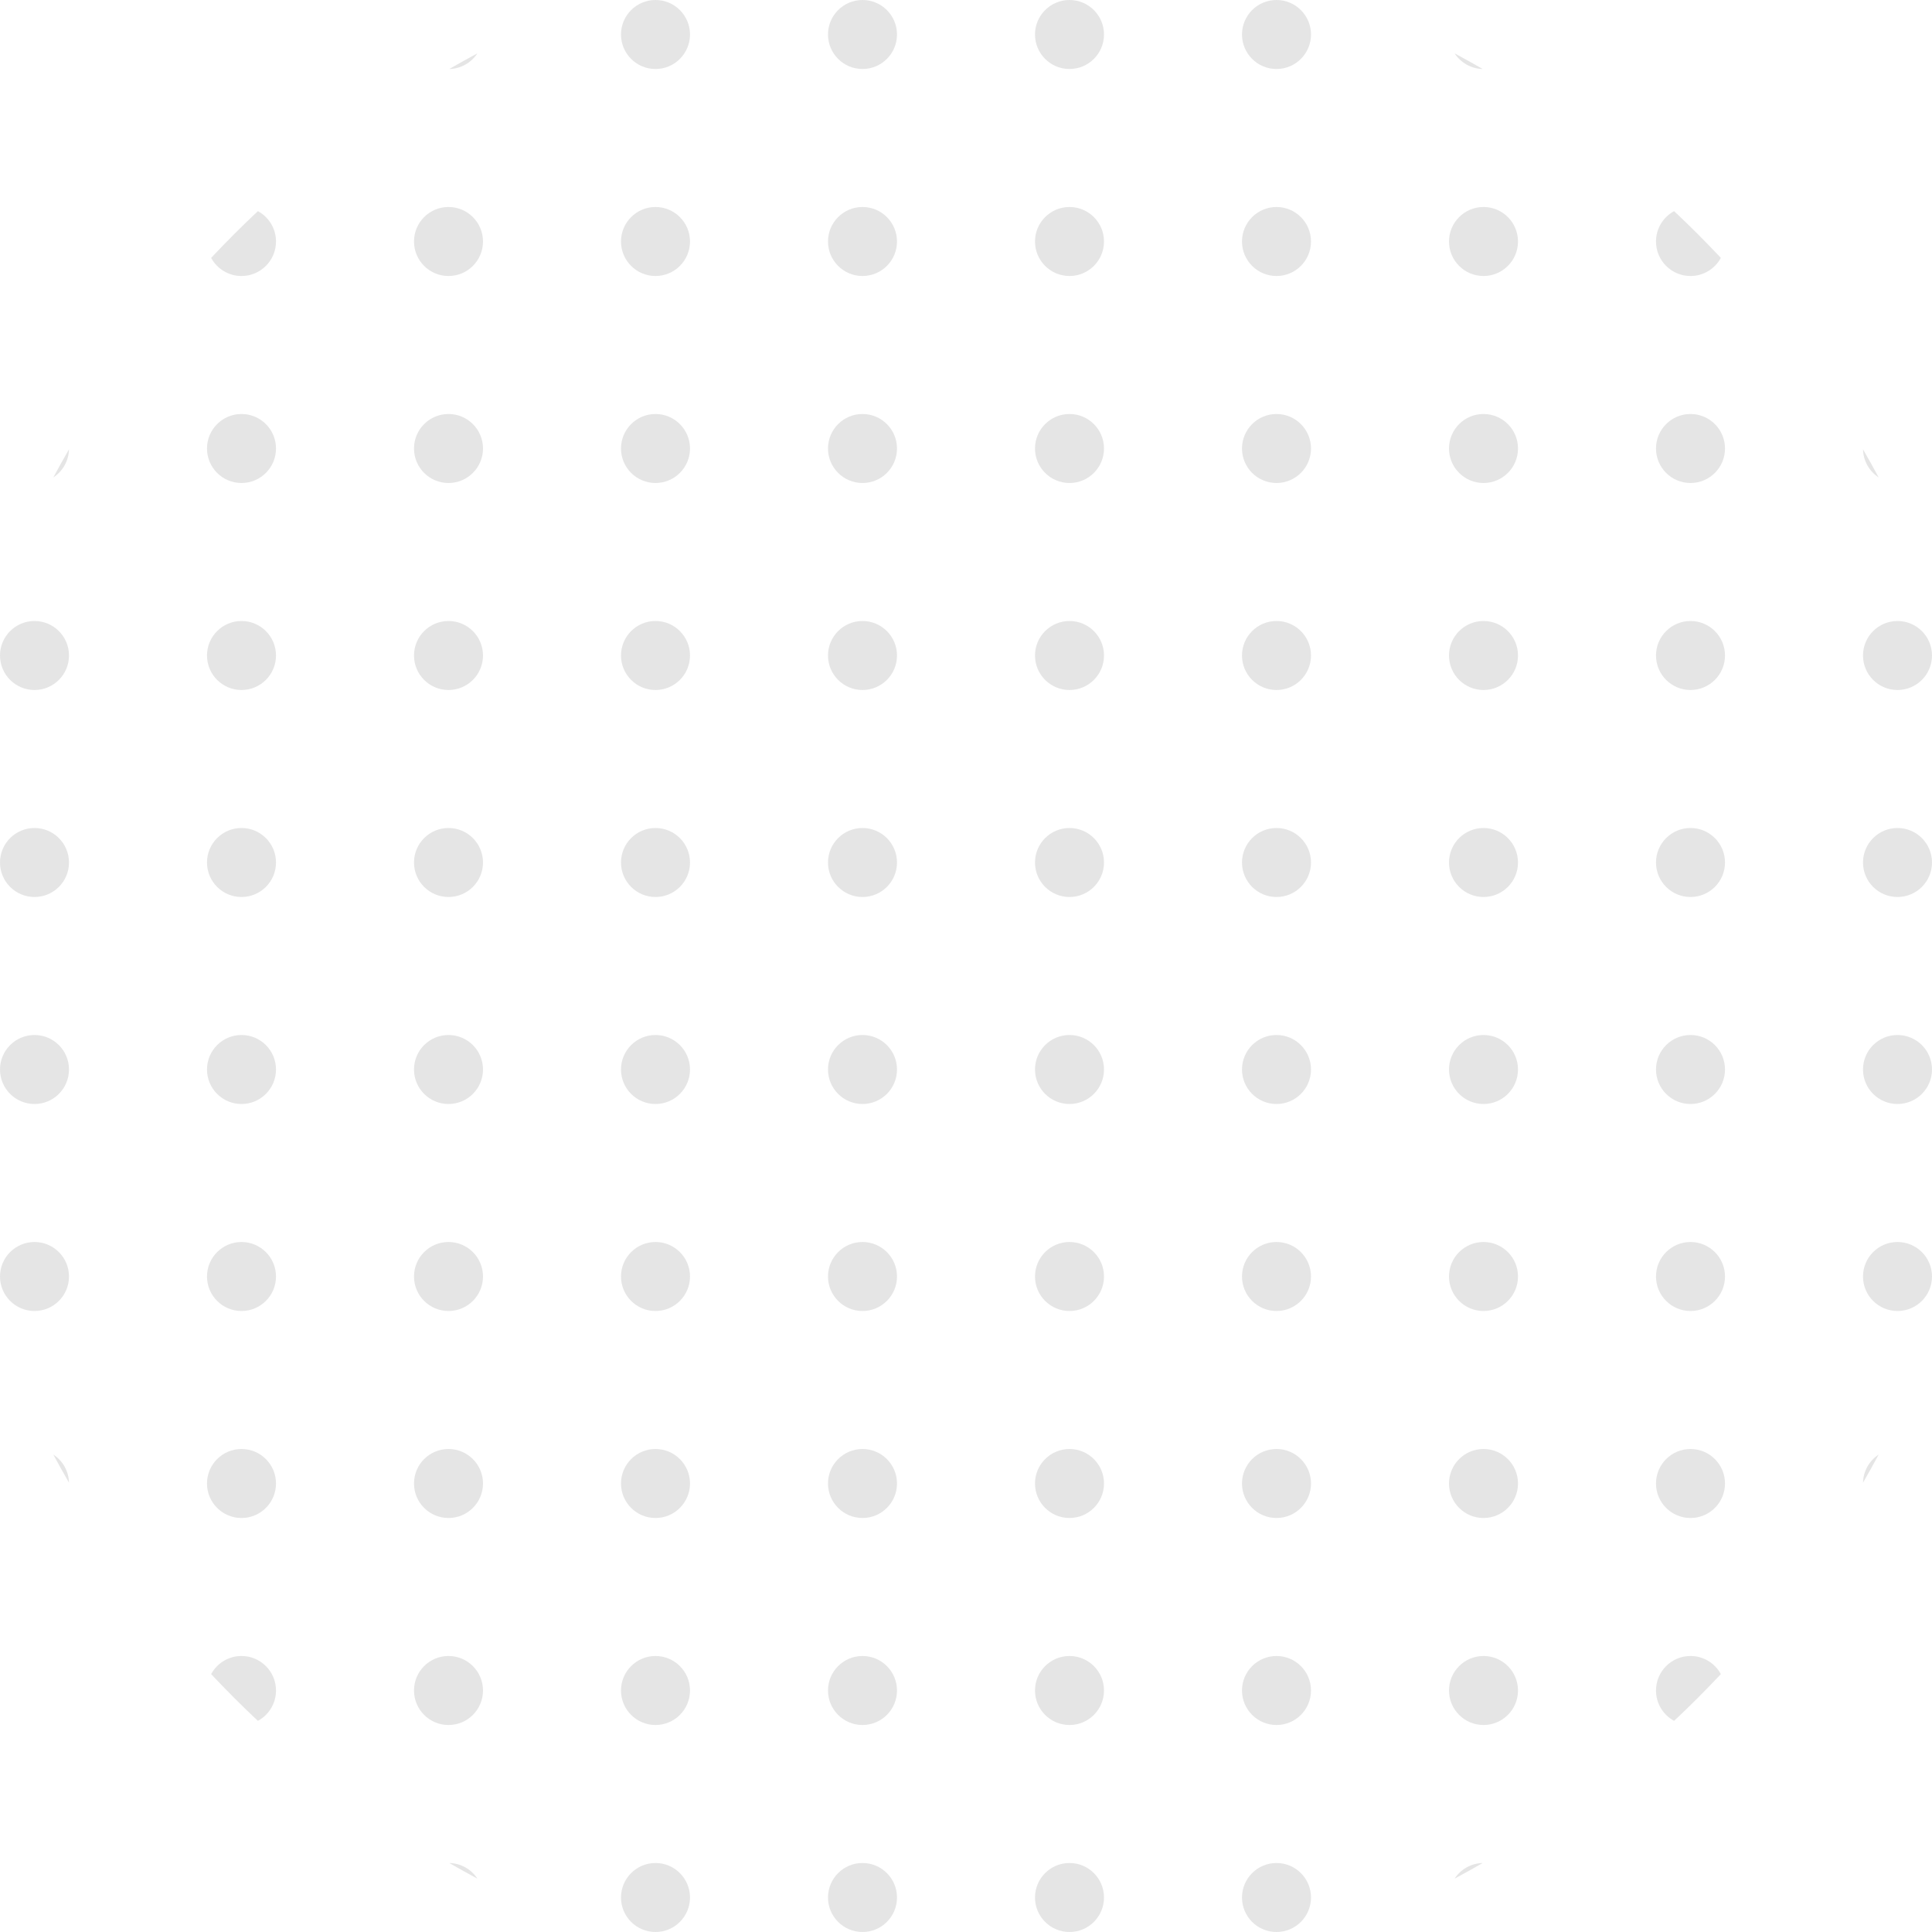 <svg width="203" height="203" viewBox="0 0 203 203" fill="none" xmlns="http://www.w3.org/2000/svg">
<path d="M195.751 47.211C196.313 48.185 196.861 49.168 197.393 50.161C196.426 49.528 195.78 48.446 195.751 47.211Z" fill="#E5E5E5"/>
<path d="M175.902 22.185C177.592 23.77 179.23 25.408 180.815 27.098C180.202 28.23 179.004 29 177.625 29C175.623 29 174 27.377 174 25.375C174 23.997 174.769 22.798 175.902 22.185Z" fill="#E5E5E5"/>
<path d="M152.839 5.607C153.832 6.139 154.815 6.687 155.789 7.249C154.554 7.22 153.472 6.574 152.839 5.607Z" fill="#E5E5E5"/>
<path d="M47.211 7.249C48.185 6.687 49.168 6.139 50.161 5.607C49.528 6.574 48.446 7.22 47.211 7.249Z" fill="#E5E5E5"/>
<path d="M22.185 27.098C23.77 25.408 25.408 23.77 27.098 22.185C28.23 22.798 29 23.997 29 25.375C29 27.377 27.377 29 25.375 29C23.997 29 22.798 28.23 22.185 27.098Z" fill="#E5E5E5"/>
<path d="M5.607 50.161C6.139 49.168 6.687 48.185 7.249 47.211C7.22 48.446 6.574 49.528 5.607 50.161Z" fill="#E5E5E5"/>
<path d="M197.393 152.839C196.861 153.832 196.313 154.815 195.751 155.789C195.78 154.554 196.426 153.472 197.393 152.839Z" fill="#E5E5E5"/>
<path d="M180.815 175.902C180.202 174.769 179.004 174 177.625 174C175.623 174 174 175.623 174 177.625C174 179.004 174.769 180.202 175.902 180.815C177.592 179.23 179.23 177.592 180.815 175.902Z" fill="#E5E5E5"/>
<path d="M155.789 195.751C154.554 195.78 153.472 196.426 152.839 197.393C153.832 196.861 154.815 196.313 155.789 195.751Z" fill="#E5E5E5"/>
<path d="M50.161 197.393C49.528 196.426 48.446 195.78 47.211 195.751C48.185 196.313 49.168 196.861 50.161 197.393Z" fill="#E5E5E5"/>
<path d="M27.098 180.815C28.23 180.202 29 179.004 29 177.625C29 175.623 27.377 174 25.375 174C23.997 174 22.798 174.769 22.185 175.902C23.77 177.592 25.408 179.23 27.098 180.815Z" fill="#E5E5E5"/>
<path d="M7.249 155.789C7.22 154.554 6.574 153.472 5.607 152.839C6.139 153.832 6.687 154.815 7.249 155.789Z" fill="#E5E5E5"/>
<path d="M72.5 3.625C72.5 5.627 70.877 7.25 68.875 7.25C66.873 7.25 65.25 5.627 65.25 3.625C65.25 1.623 66.873 0 68.875 0C70.877 0 72.5 1.623 72.5 3.625Z" fill="#E5E5E5"/>
<path d="M94.25 3.625C94.25 5.627 92.627 7.25 90.625 7.25C88.623 7.25 87 5.627 87 3.625C87 1.623 88.623 0 90.625 0C92.627 0 94.25 1.623 94.25 3.625Z" fill="#E5E5E5"/>
<path d="M116 3.625C116 5.627 114.377 7.25 112.375 7.25C110.373 7.25 108.75 5.627 108.75 3.625C108.75 1.623 110.373 0 112.375 0C114.377 0 116 1.623 116 3.625Z" fill="#E5E5E5"/>
<path d="M137.75 3.625C137.75 5.627 136.127 7.25 134.125 7.25C132.123 7.25 130.5 5.627 130.5 3.625C130.5 1.623 132.123 0 134.125 0C136.127 0 137.75 1.623 137.75 3.625Z" fill="#E5E5E5"/>
<path d="M50.75 25.375C50.75 27.377 49.127 29 47.125 29C45.123 29 43.5 27.377 43.5 25.375C43.5 23.373 45.123 21.75 47.125 21.75C49.127 21.75 50.75 23.373 50.75 25.375Z" fill="#E5E5E5"/>
<path d="M72.5 25.375C72.5 27.377 70.877 29 68.875 29C66.873 29 65.25 27.377 65.25 25.375C65.25 23.373 66.873 21.75 68.875 21.75C70.877 21.75 72.5 23.373 72.5 25.375Z" fill="#E5E5E5"/>
<path d="M94.25 25.375C94.25 27.377 92.627 29 90.625 29C88.623 29 87 27.377 87 25.375C87 23.373 88.623 21.75 90.625 21.75C92.627 21.75 94.25 23.373 94.25 25.375Z" fill="#E5E5E5"/>
<path d="M116 25.375C116 27.377 114.377 29 112.375 29C110.373 29 108.75 27.377 108.75 25.375C108.75 23.373 110.373 21.75 112.375 21.75C114.377 21.75 116 23.373 116 25.375Z" fill="#E5E5E5"/>
<path d="M137.75 25.375C137.75 27.377 136.127 29 134.125 29C132.123 29 130.5 27.377 130.5 25.375C130.5 23.373 132.123 21.75 134.125 21.75C136.127 21.75 137.75 23.373 137.75 25.375Z" fill="#E5E5E5"/>
<path d="M159.5 25.375C159.5 27.377 157.877 29 155.875 29C153.873 29 152.25 27.377 152.25 25.375C152.25 23.373 153.873 21.75 155.875 21.75C157.877 21.75 159.5 23.373 159.5 25.375Z" fill="#E5E5E5"/>
<path d="M29 47.125C29 49.127 27.377 50.75 25.375 50.75C23.373 50.75 21.75 49.127 21.75 47.125C21.75 45.123 23.373 43.5 25.375 43.5C27.377 43.5 29 45.123 29 47.125Z" fill="#E5E5E5"/>
<path d="M50.75 47.125C50.75 49.127 49.127 50.75 47.125 50.75C45.123 50.75 43.5 49.127 43.5 47.125C43.5 45.123 45.123 43.5 47.125 43.5C49.127 43.5 50.75 45.123 50.75 47.125Z" fill="#E5E5E5"/>
<path d="M72.5 47.125C72.5 49.127 70.877 50.75 68.875 50.75C66.873 50.75 65.25 49.127 65.25 47.125C65.25 45.123 66.873 43.5 68.875 43.5C70.877 43.5 72.5 45.123 72.5 47.125Z" fill="#E5E5E5"/>
<path d="M94.25 47.125C94.25 49.127 92.627 50.75 90.625 50.75C88.623 50.75 87 49.127 87 47.125C87 45.123 88.623 43.5 90.625 43.5C92.627 43.5 94.25 45.123 94.25 47.125Z" fill="#E5E5E5"/>
<path d="M116 47.125C116 49.127 114.377 50.75 112.375 50.75C110.373 50.75 108.75 49.127 108.75 47.125C108.75 45.123 110.373 43.5 112.375 43.5C114.377 43.5 116 45.123 116 47.125Z" fill="#E5E5E5"/>
<path d="M137.75 47.125C137.75 49.127 136.127 50.75 134.125 50.75C132.123 50.75 130.5 49.127 130.5 47.125C130.5 45.123 132.123 43.5 134.125 43.5C136.127 43.5 137.75 45.123 137.75 47.125Z" fill="#E5E5E5"/>
<path d="M159.5 47.125C159.5 49.127 157.877 50.75 155.875 50.75C153.873 50.75 152.25 49.127 152.25 47.125C152.25 45.123 153.873 43.5 155.875 43.5C157.877 43.5 159.5 45.123 159.5 47.125Z" fill="#E5E5E5"/>
<path d="M181.25 47.125C181.25 49.127 179.627 50.75 177.625 50.75C175.623 50.75 174 49.127 174 47.125C174 45.123 175.623 43.5 177.625 43.5C179.627 43.5 181.25 45.123 181.25 47.125Z" fill="#E5E5E5"/>
<path d="M7.25 68.875C7.25 70.877 5.627 72.5 3.625 72.5C1.623 72.5 0 70.877 0 68.875C0 66.873 1.623 65.25 3.625 65.25C5.627 65.25 7.25 66.873 7.25 68.875Z" fill="#E5E5E5"/>
<path d="M29 68.875C29 70.877 27.377 72.5 25.375 72.5C23.373 72.5 21.75 70.877 21.75 68.875C21.75 66.873 23.373 65.25 25.375 65.25C27.377 65.25 29 66.873 29 68.875Z" fill="#E5E5E5"/>
<path d="M50.75 68.875C50.75 70.877 49.127 72.5 47.125 72.5C45.123 72.5 43.5 70.877 43.5 68.875C43.5 66.873 45.123 65.25 47.125 65.25C49.127 65.25 50.75 66.873 50.75 68.875Z" fill="#E5E5E5"/>
<path d="M72.5 68.875C72.5 70.877 70.877 72.5 68.875 72.5C66.873 72.5 65.25 70.877 65.25 68.875C65.25 66.873 66.873 65.25 68.875 65.25C70.877 65.25 72.5 66.873 72.5 68.875Z" fill="#E5E5E5"/>
<path d="M94.25 68.875C94.25 70.877 92.627 72.5 90.625 72.5C88.623 72.5 87 70.877 87 68.875C87 66.873 88.623 65.25 90.625 65.25C92.627 65.25 94.25 66.873 94.25 68.875Z" fill="#E5E5E5"/>
<path d="M116 68.875C116 70.877 114.377 72.5 112.375 72.5C110.373 72.5 108.75 70.877 108.75 68.875C108.75 66.873 110.373 65.25 112.375 65.25C114.377 65.25 116 66.873 116 68.875Z" fill="#E5E5E5"/>
<path d="M137.75 68.875C137.75 70.877 136.127 72.5 134.125 72.5C132.123 72.5 130.5 70.877 130.5 68.875C130.5 66.873 132.123 65.25 134.125 65.25C136.127 65.25 137.75 66.873 137.75 68.875Z" fill="#E5E5E5"/>
<path d="M159.5 68.875C159.5 70.877 157.877 72.5 155.875 72.5C153.873 72.5 152.25 70.877 152.25 68.875C152.25 66.873 153.873 65.25 155.875 65.25C157.877 65.25 159.5 66.873 159.5 68.875Z" fill="#E5E5E5"/>
<path d="M181.25 68.875C181.25 70.877 179.627 72.5 177.625 72.5C175.623 72.5 174 70.877 174 68.875C174 66.873 175.623 65.25 177.625 65.25C179.627 65.25 181.25 66.873 181.25 68.875Z" fill="#E5E5E5"/>
<path d="M203 68.875C203 70.877 201.377 72.5 199.375 72.5C197.373 72.5 195.75 70.877 195.75 68.875C195.75 66.873 197.373 65.25 199.375 65.25C201.377 65.25 203 66.873 203 68.875Z" fill="#E5E5E5"/>
<path d="M7.25 90.625C7.25 92.627 5.627 94.25 3.625 94.25C1.623 94.25 0 92.627 0 90.625C0 88.623 1.623 87 3.625 87C5.627 87 7.25 88.623 7.25 90.625Z" fill="#E5E5E5"/>
<path d="M29 90.625C29 92.627 27.377 94.25 25.375 94.25C23.373 94.25 21.75 92.627 21.75 90.625C21.75 88.623 23.373 87 25.375 87C27.377 87 29 88.623 29 90.625Z" fill="#E5E5E5"/>
<path d="M50.75 90.625C50.75 92.627 49.127 94.25 47.125 94.25C45.123 94.25 43.5 92.627 43.5 90.625C43.5 88.623 45.123 87 47.125 87C49.127 87 50.75 88.623 50.75 90.625Z" fill="#E5E5E5"/>
<path d="M72.5 90.625C72.5 92.627 70.877 94.25 68.875 94.25C66.873 94.25 65.25 92.627 65.25 90.625C65.25 88.623 66.873 87 68.875 87C70.877 87 72.5 88.623 72.5 90.625Z" fill="#E5E5E5"/>
<path d="M94.25 90.625C94.25 92.627 92.627 94.25 90.625 94.25C88.623 94.25 87 92.627 87 90.625C87 88.623 88.623 87 90.625 87C92.627 87 94.25 88.623 94.25 90.625Z" fill="#E5E5E5"/>
<path d="M116 90.625C116 92.627 114.377 94.25 112.375 94.25C110.373 94.25 108.75 92.627 108.75 90.625C108.75 88.623 110.373 87 112.375 87C114.377 87 116 88.623 116 90.625Z" fill="#E5E5E5"/>
<path d="M137.75 90.625C137.75 92.627 136.127 94.25 134.125 94.25C132.123 94.25 130.5 92.627 130.5 90.625C130.5 88.623 132.123 87 134.125 87C136.127 87 137.75 88.623 137.75 90.625Z" fill="#E5E5E5"/>
<path d="M159.5 90.625C159.5 92.627 157.877 94.25 155.875 94.25C153.873 94.25 152.25 92.627 152.25 90.625C152.25 88.623 153.873 87 155.875 87C157.877 87 159.5 88.623 159.5 90.625Z" fill="#E5E5E5"/>
<path d="M181.25 90.625C181.25 92.627 179.627 94.25 177.625 94.25C175.623 94.25 174 92.627 174 90.625C174 88.623 175.623 87 177.625 87C179.627 87 181.25 88.623 181.25 90.625Z" fill="#E5E5E5"/>
<path d="M203 90.625C203 92.627 201.377 94.25 199.375 94.25C197.373 94.25 195.75 92.627 195.75 90.625C195.75 88.623 197.373 87 199.375 87C201.377 87 203 88.623 203 90.625Z" fill="#E5E5E5"/>
<path d="M7.25 112.375C7.25 114.377 5.627 116 3.625 116C1.623 116 0 114.377 0 112.375C0 110.373 1.623 108.75 3.625 108.75C5.627 108.75 7.25 110.373 7.25 112.375Z" fill="#E5E5E5"/>
<path d="M29 112.375C29 114.377 27.377 116 25.375 116C23.373 116 21.75 114.377 21.75 112.375C21.75 110.373 23.373 108.75 25.375 108.75C27.377 108.75 29 110.373 29 112.375Z" fill="#E5E5E5"/>
<path d="M50.75 112.375C50.75 114.377 49.127 116 47.125 116C45.123 116 43.5 114.377 43.5 112.375C43.5 110.373 45.123 108.75 47.125 108.75C49.127 108.75 50.75 110.373 50.75 112.375Z" fill="#E5E5E5"/>
<path d="M72.5 112.375C72.5 114.377 70.877 116 68.875 116C66.873 116 65.25 114.377 65.25 112.375C65.25 110.373 66.873 108.75 68.875 108.75C70.877 108.75 72.5 110.373 72.5 112.375Z" fill="#E5E5E5"/>
<path d="M94.25 112.375C94.25 114.377 92.627 116 90.625 116C88.623 116 87 114.377 87 112.375C87 110.373 88.623 108.75 90.625 108.75C92.627 108.75 94.25 110.373 94.25 112.375Z" fill="#E5E5E5"/>
<path d="M116 112.375C116 114.377 114.377 116 112.375 116C110.373 116 108.75 114.377 108.75 112.375C108.75 110.373 110.373 108.75 112.375 108.75C114.377 108.75 116 110.373 116 112.375Z" fill="#E5E5E5"/>
<path d="M137.75 112.375C137.75 114.377 136.127 116 134.125 116C132.123 116 130.5 114.377 130.5 112.375C130.5 110.373 132.123 108.75 134.125 108.75C136.127 108.75 137.75 110.373 137.75 112.375Z" fill="#E5E5E5"/>
<path d="M159.5 112.375C159.5 114.377 157.877 116 155.875 116C153.873 116 152.25 114.377 152.25 112.375C152.25 110.373 153.873 108.75 155.875 108.75C157.877 108.75 159.5 110.373 159.5 112.375Z" fill="#E5E5E5"/>
<path d="M181.25 112.375C181.25 114.377 179.627 116 177.625 116C175.623 116 174 114.377 174 112.375C174 110.373 175.623 108.75 177.625 108.75C179.627 108.75 181.25 110.373 181.25 112.375Z" fill="#E5E5E5"/>
<path d="M203 112.375C203 114.377 201.377 116 199.375 116C197.373 116 195.75 114.377 195.75 112.375C195.75 110.373 197.373 108.75 199.375 108.75C201.377 108.75 203 110.373 203 112.375Z" fill="#E5E5E5"/>
<path d="M7.25 134.125C7.25 136.127 5.627 137.75 3.625 137.75C1.623 137.75 0 136.127 0 134.125C0 132.123 1.623 130.5 3.625 130.5C5.627 130.5 7.25 132.123 7.25 134.125Z" fill="#E5E5E5"/>
<path d="M29 134.125C29 136.127 27.377 137.75 25.375 137.75C23.373 137.75 21.75 136.127 21.75 134.125C21.75 132.123 23.373 130.5 25.375 130.5C27.377 130.5 29 132.123 29 134.125Z" fill="#E5E5E5"/>
<path d="M50.75 134.125C50.75 136.127 49.127 137.75 47.125 137.75C45.123 137.75 43.5 136.127 43.5 134.125C43.5 132.123 45.123 130.5 47.125 130.5C49.127 130.5 50.75 132.123 50.75 134.125Z" fill="#E5E5E5"/>
<path d="M72.5 134.125C72.5 136.127 70.877 137.75 68.875 137.75C66.873 137.75 65.25 136.127 65.25 134.125C65.25 132.123 66.873 130.5 68.875 130.5C70.877 130.5 72.5 132.123 72.5 134.125Z" fill="#E5E5E5"/>
<path d="M94.25 134.125C94.25 136.127 92.627 137.75 90.625 137.75C88.623 137.75 87 136.127 87 134.125C87 132.123 88.623 130.5 90.625 130.5C92.627 130.5 94.25 132.123 94.25 134.125Z" fill="#E5E5E5"/>
<path d="M116 134.125C116 136.127 114.377 137.75 112.375 137.75C110.373 137.75 108.75 136.127 108.75 134.125C108.75 132.123 110.373 130.5 112.375 130.5C114.377 130.5 116 132.123 116 134.125Z" fill="#E5E5E5"/>
<path d="M137.75 134.125C137.75 136.127 136.127 137.75 134.125 137.75C132.123 137.75 130.5 136.127 130.5 134.125C130.5 132.123 132.123 130.5 134.125 130.5C136.127 130.5 137.75 132.123 137.75 134.125Z" fill="#E5E5E5"/>
<path d="M159.5 134.125C159.5 136.127 157.877 137.75 155.875 137.75C153.873 137.75 152.25 136.127 152.25 134.125C152.25 132.123 153.873 130.5 155.875 130.5C157.877 130.5 159.5 132.123 159.5 134.125Z" fill="#E5E5E5"/>
<path d="M181.25 134.125C181.25 136.127 179.627 137.75 177.625 137.75C175.623 137.75 174 136.127 174 134.125C174 132.123 175.623 130.5 177.625 130.5C179.627 130.5 181.25 132.123 181.25 134.125Z" fill="#E5E5E5"/>
<path d="M203 134.125C203 136.127 201.377 137.75 199.375 137.75C197.373 137.75 195.75 136.127 195.75 134.125C195.75 132.123 197.373 130.5 199.375 130.5C201.377 130.5 203 132.123 203 134.125Z" fill="#E5E5E5"/>
<path d="M29 155.875C29 157.877 27.377 159.5 25.375 159.5C23.373 159.5 21.75 157.877 21.75 155.875C21.75 153.873 23.373 152.25 25.375 152.25C27.377 152.25 29 153.873 29 155.875Z" fill="#E5E5E5"/>
<path d="M50.75 155.875C50.75 157.877 49.127 159.5 47.125 159.5C45.123 159.5 43.5 157.877 43.5 155.875C43.5 153.873 45.123 152.25 47.125 152.25C49.127 152.25 50.75 153.873 50.75 155.875Z" fill="#E5E5E5"/>
<path d="M72.5 155.875C72.5 157.877 70.877 159.5 68.875 159.5C66.873 159.5 65.25 157.877 65.25 155.875C65.25 153.873 66.873 152.25 68.875 152.25C70.877 152.25 72.5 153.873 72.5 155.875Z" fill="#E5E5E5"/>
<path d="M94.25 155.875C94.25 157.877 92.627 159.5 90.625 159.5C88.623 159.5 87 157.877 87 155.875C87 153.873 88.623 152.25 90.625 152.25C92.627 152.25 94.25 153.873 94.25 155.875Z" fill="#E5E5E5"/>
<path d="M116 155.875C116 157.877 114.377 159.5 112.375 159.5C110.373 159.5 108.75 157.877 108.75 155.875C108.75 153.873 110.373 152.25 112.375 152.25C114.377 152.25 116 153.873 116 155.875Z" fill="#E5E5E5"/>
<path d="M137.75 155.875C137.75 157.877 136.127 159.5 134.125 159.5C132.123 159.5 130.5 157.877 130.5 155.875C130.5 153.873 132.123 152.25 134.125 152.25C136.127 152.25 137.75 153.873 137.75 155.875Z" fill="#E5E5E5"/>
<path d="M159.5 155.875C159.5 157.877 157.877 159.5 155.875 159.5C153.873 159.5 152.25 157.877 152.25 155.875C152.25 153.873 153.873 152.25 155.875 152.25C157.877 152.25 159.5 153.873 159.5 155.875Z" fill="#E5E5E5"/>
<path d="M181.25 155.875C181.25 157.877 179.627 159.5 177.625 159.5C175.623 159.5 174 157.877 174 155.875C174 153.873 175.623 152.25 177.625 152.25C179.627 152.25 181.25 153.873 181.25 155.875Z" fill="#E5E5E5"/>
<path d="M50.75 177.625C50.75 179.627 49.127 181.25 47.125 181.25C45.123 181.25 43.5 179.627 43.5 177.625C43.5 175.623 45.123 174 47.125 174C49.127 174 50.75 175.623 50.75 177.625Z" fill="#E5E5E5"/>
<path d="M72.5 177.625C72.5 179.627 70.877 181.25 68.875 181.25C66.873 181.25 65.25 179.627 65.25 177.625C65.25 175.623 66.873 174 68.875 174C70.877 174 72.5 175.623 72.5 177.625Z" fill="#E5E5E5"/>
<path d="M94.25 177.625C94.25 179.627 92.627 181.25 90.625 181.25C88.623 181.25 87 179.627 87 177.625C87 175.623 88.623 174 90.625 174C92.627 174 94.25 175.623 94.25 177.625Z" fill="#E5E5E5"/>
<path d="M116 177.625C116 179.627 114.377 181.25 112.375 181.25C110.373 181.25 108.75 179.627 108.75 177.625C108.75 175.623 110.373 174 112.375 174C114.377 174 116 175.623 116 177.625Z" fill="#E5E5E5"/>
<path d="M137.75 177.625C137.75 179.627 136.127 181.25 134.125 181.25C132.123 181.25 130.5 179.627 130.5 177.625C130.5 175.623 132.123 174 134.125 174C136.127 174 137.75 175.623 137.75 177.625Z" fill="#E5E5E5"/>
<path d="M159.5 177.625C159.5 179.627 157.877 181.25 155.875 181.25C153.873 181.25 152.25 179.627 152.25 177.625C152.25 175.623 153.873 174 155.875 174C157.877 174 159.5 175.623 159.5 177.625Z" fill="#E5E5E5"/>
<path d="M72.5 199.375C72.5 201.377 70.877 203 68.875 203C66.873 203 65.25 201.377 65.25 199.375C65.25 197.373 66.873 195.75 68.875 195.75C70.877 195.75 72.5 197.373 72.5 199.375Z" fill="#E5E5E5"/>
<path d="M94.25 199.375C94.25 201.377 92.627 203 90.625 203C88.623 203 87 201.377 87 199.375C87 197.373 88.623 195.75 90.625 195.75C92.627 195.75 94.25 197.373 94.25 199.375Z" fill="#E5E5E5"/>
<path d="M116 199.375C116 201.377 114.377 203 112.375 203C110.373 203 108.75 201.377 108.75 199.375C108.75 197.373 110.373 195.75 112.375 195.75C114.377 195.75 116 197.373 116 199.375Z" fill="#E5E5E5"/>
<path d="M137.75 199.375C137.75 201.377 136.127 203 134.125 203C132.123 203 130.5 201.377 130.5 199.375C130.5 197.373 132.123 195.75 134.125 195.75C136.127 195.75 137.75 197.373 137.75 199.375Z" fill="#E5E5E5"/>
</svg>